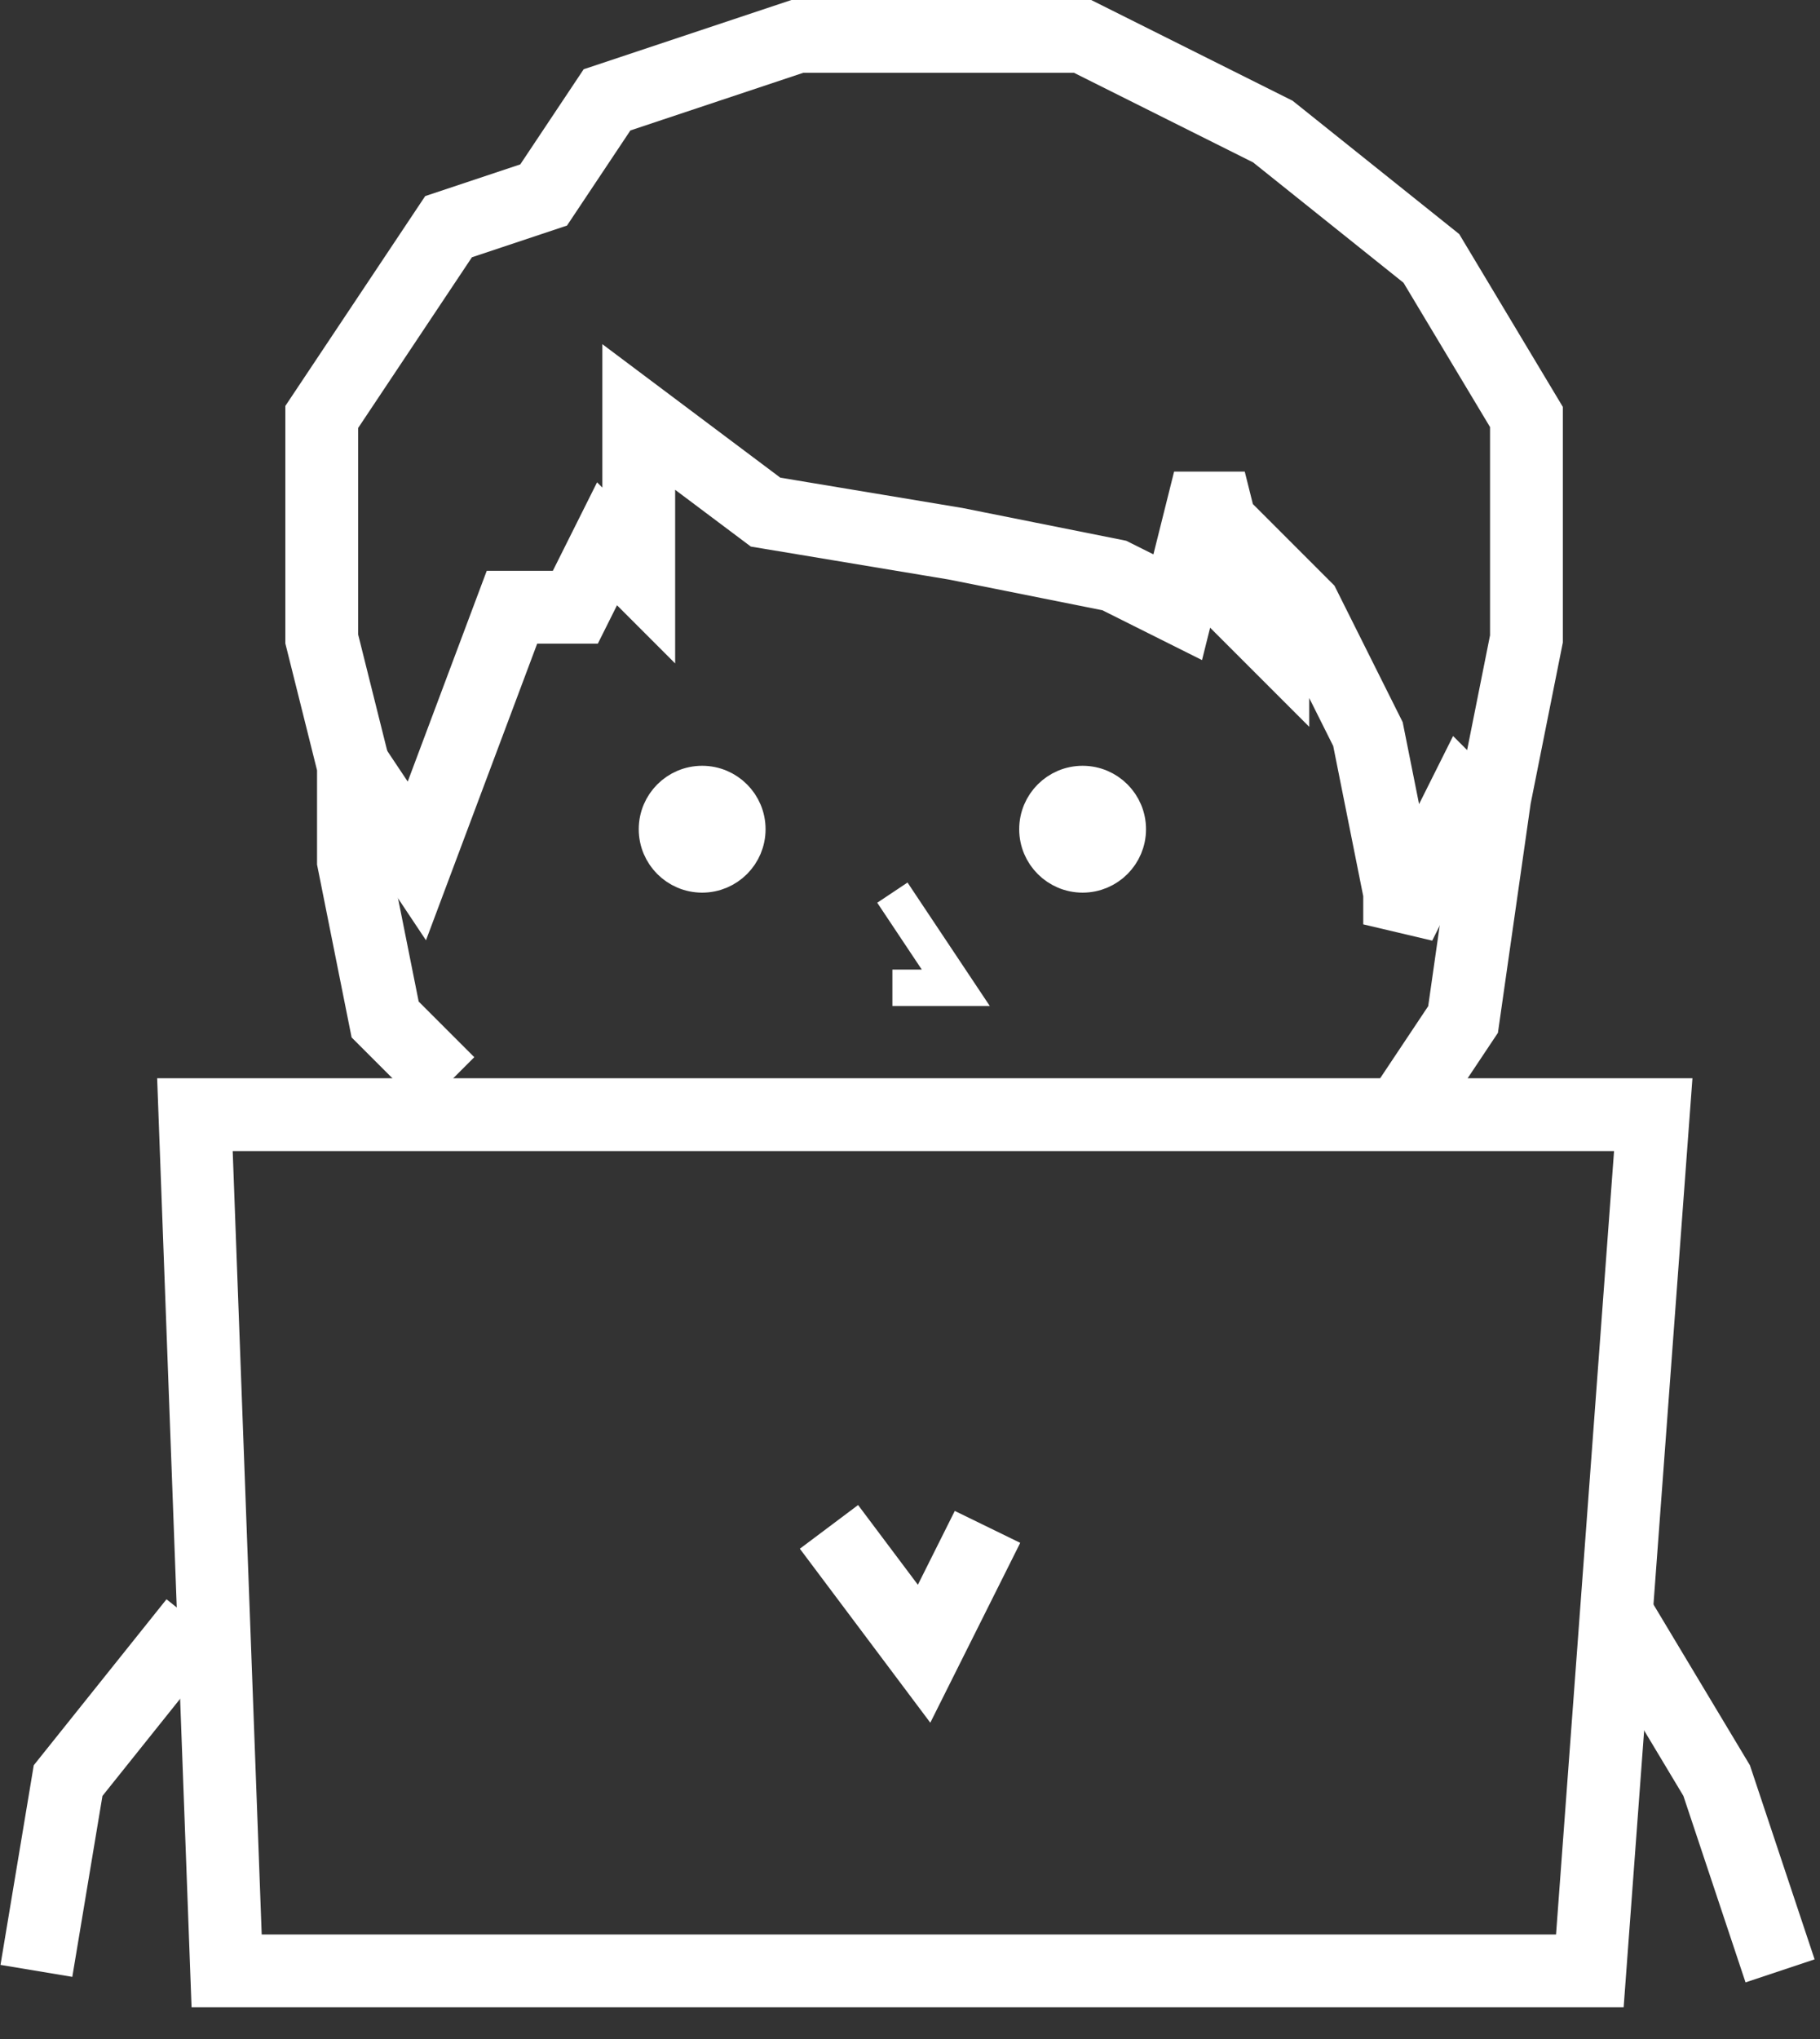 <svg width="50" height="56" viewBox="0 0 50 56" fill="none" xmlns="http://www.w3.org/2000/svg">
<rect x="0" y="0" width="50" height="56" fill="#333333" stroke="none"/>
<path d="M48.903 54.129L47.161 48.903L44.548 44.548" stroke="white" stroke-width="2"/>
<path d="M1 54.129L1.871 48.903L5.355 44.548" stroke="white" stroke-width="2"/>
<path d="M22.774 41.935L25.387 45.419L27.109 41.976L27.129 41.935M43.677 54.129L45.419 30.613H5.355L6.226 54.129H43.677Z" stroke="white" stroke-width="2"/>
<path d="M12.323 29.742L10.581 28L9.71 23.645V21.032L8.839 17.548V11.452L12.323 6.226L14.935 5.355L16.677 2.742L21.903 1H29.742L34.968 3.613L39.323 7.097L41.935 11.452V17.548L41.065 21.903L40.194 28L38.452 30.613" stroke="white" stroke-width="2"/>
<path d="M12.323 29.742L11.452 30.613" stroke="white" stroke-width="0.5"/>
<path d="M9.71 21.032L11.452 23.645L14.065 16.677H15.806L16.677 14.935L17.548 15.806V11.452L21.032 14.065L26.258 14.935L30.613 15.806L32.355 16.677L33.226 13.194L34.097 16.677L34.968 17.548V15.806L35.839 16.677L37.581 20.161L38.452 24.516V25.387L40.194 21.903L41.065 22.774" stroke="white" stroke-width="2"/>
<circle cx="19.29" cy="22.774" r="1.242" fill="white" stroke="white"/>
<circle cx="29.742" cy="22.774" r="1.242" fill="white" stroke="white"/>
<path d="M24.516 24.516C25.91 26.607 26.258 27.129 26.258 27.129H24.516" stroke="white"/>
</svg>
